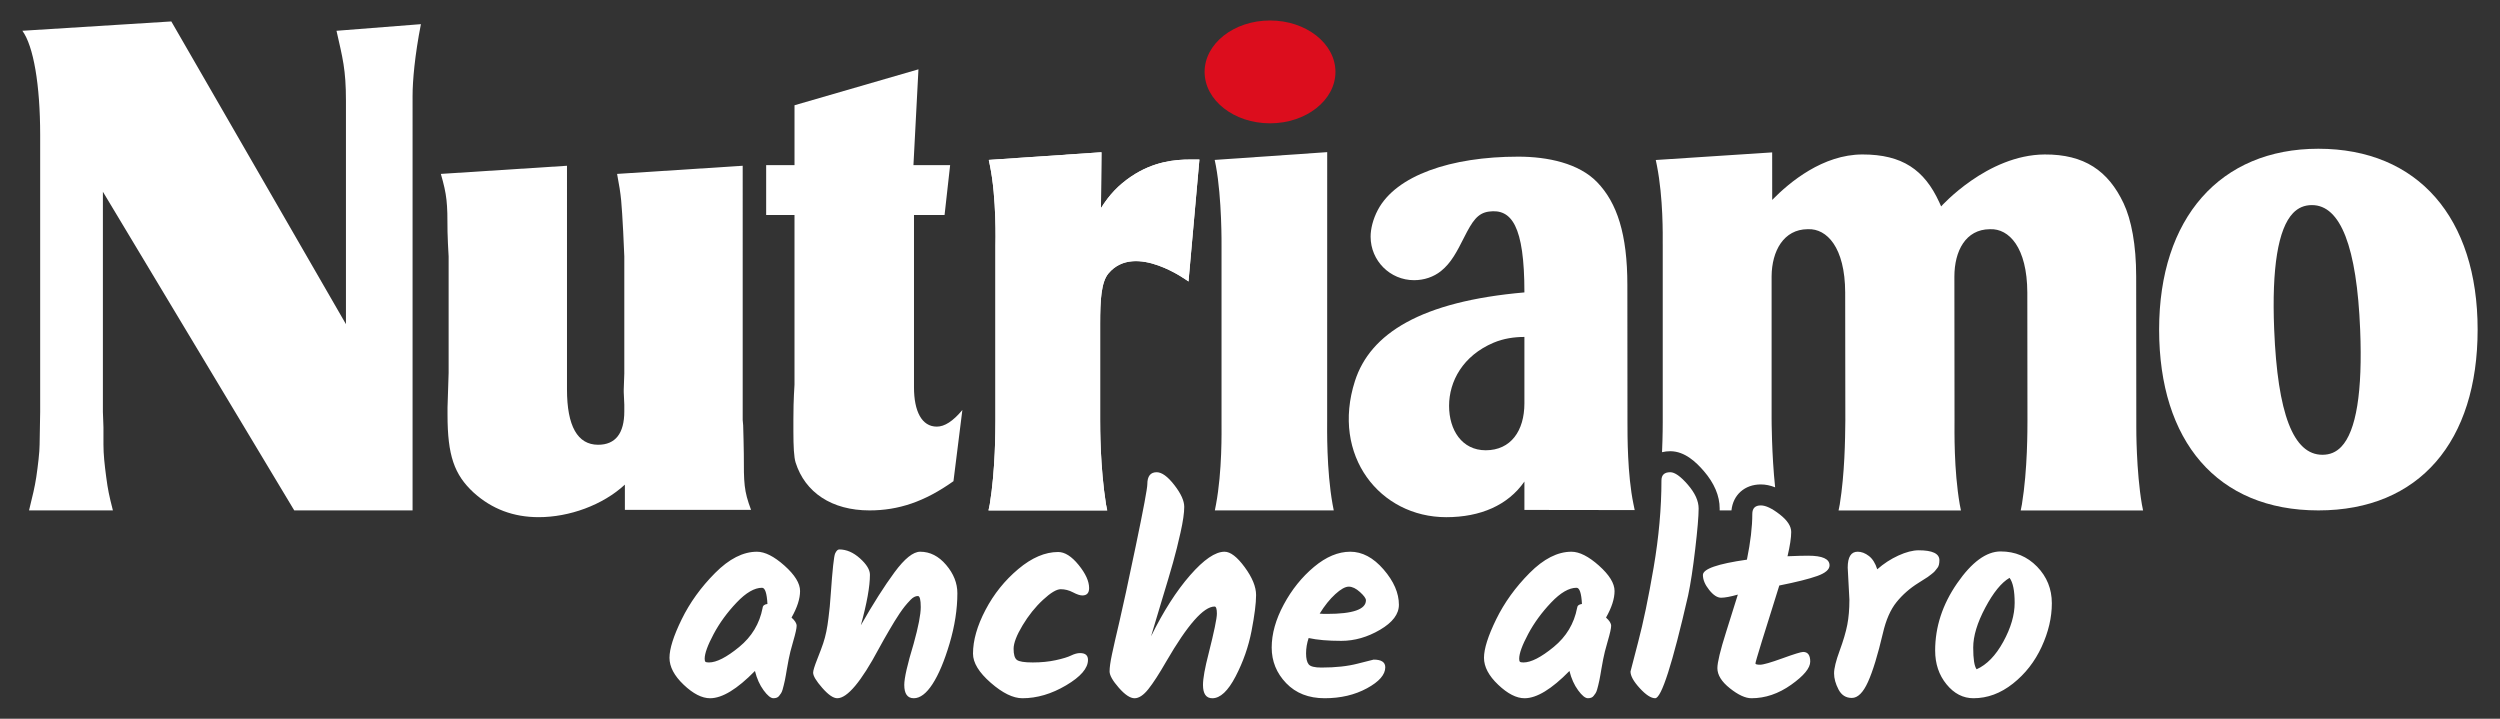 <?xml version="1.0" encoding="UTF-8"?>
<svg xmlns="http://www.w3.org/2000/svg" version="1.1" viewBox="0 0 1694 487">
  <rect x="0" y="0" width="1694" height="487" fill="#333333" stroke="none"/>
  <defs>
    <style>
      .cls-1 {
        fill: #fff;
      }

      .cls-2 {
        fill: #dc0d1d;
      }
    </style>
  </defs>
  <!-- Generator: Adobe Illustrator 28.7.1, SVG Export Plug-In . SVG Version: 1.2.0 Build 142)  -->
  <g>
    <g id="Livello_1">
      <path class="cls-1" d="M298.72,117.84c4.14,14.46,4.52,19.39,4.52,39.22.38,13.07.75,14.43.75,16.68v78.9l-.75,23.44v4.96c0,27.5,4.52,40.58,17.71,52.75,12.43,11.23,27.09,16.64,44.05,16.64,20.72,0,43.35-8.12,58.42-22.05v17.09h85.49c-4.9-13.07-4.9-18.03-4.9-37.87,0-6.76-.38-13.98-.38-17.13,0-3.61-.38-4.51-.38-5.86V112.32l-85.11,5.52c3.01,15.78,3.01,19.39,4.14,39.22l.75,16.68v79.35l-.38,10.82v1.8c0,2.22.38,6.27.38,8.53v4.51c0,14.92-6.03,22.62-17.74,22.62-13.94,0-21.1-12.66-21.1-37.46V112.32l-85.49,5.52Z"/>
      <path class="cls-1" d="M538.35,145.67v115.01c0,1.35-.75,9.02-.75,23.44v8.12c0,10.37.38,17.58,1.51,21.19,6.4,20.25,24.49,32.42,50.07,32.42,19.59,0,37.3-5.86,56.89-19.8l6.03-48.24c-6.4,7.66-12.06,11.27-17.33,11.27-10.17,0-15.45-10.37-15.45-26.6v-116.81h20.72l3.77-33.78h-24.86l3.39-64.92-83.98,24.35v40.58h-19.21v33.78h19.21Z"/>
      <path class="cls-1" d="M15.16,20.85c7.53,10.33,12.06,36.48,12.06,70.75v187.52l-.38,22.09c0,4.96-1.13,14.43-2.26,22.09-1.13,7.21-2.26,11.72-4.9,22.54h56.82c-2.64-10.37-3.39-13.98-4.52-22.54-1.13-8.57-1.88-15.33-1.88-22.09v-11.72c0-3.61-.38-7.21-.38-10.37v-149.2l129.66,215.92h80.18V65.02c0-10.37,1.51-27.5,5.65-48.65l-57.2,4.49c4.14,18.45,6.4,26.11,6.4,47.3v151.49L116.09,14.53,15.16,20.85Z"/>
      <path class="cls-1" d="M766.36,119.68c-8.36,5.68-14.62,12.18-20.35,21.35l.34-37.85-.62.03-75.73,5.15.79,3.85c4.55,22.09,3.76,52.76,3.73,54.17v118.53c-.05,6.53,0,33.27-3.85,56.82l-.86,4.12h80.45l-.84-4.12c-3.98-25.3-3.95-51.95-3.95-57.14v-65.09c0-15.92.65-28.27,5.6-34.2,18.07-21.59,54.26,5.43,54.26,5.43l7.39-82.63h-6.41c-9.82,0-24.66,1.2-39.95,11.59"/>
      <path class="cls-1" d="M1553.79,144.36c3.5-3.62,7.68-5.39,12.78-5.39,19.43,0,30.42,28.42,32.68,84.5,1.68,41.99-2.63,68.68-12.83,79.3-3.49,3.62-7.66,5.39-12.76,5.39-19.68,0-30.38-27.79-32.68-84.98-1.68-41.68,2.63-68.2,12.81-78.82M1570.93,100.79c-66.55,0-107.91,46.96-107.91,122.53s39.33,122.53,107.91,122.53,107.91-46.94,107.91-122.53-40.34-122.53-107.91-122.53"/>
      <g>
        <path class="cls-2" d="M860.57,83.56c24.44,0,44.33-15.63,44.33-34.85s-19.89-34.83-44.33-34.83-44.33,15.63-44.33,34.83,19.89,34.85,44.33,34.85Z"/>
        <path class="cls-1" d="M899.28,284.65l.03-181.56-76.24,5.27.79,3.85c4.19,22.47,3.86,54.31,3.85,54.74v118.85c0,6.53.5,33.25-3.74,55.96l-.79,4.09h80.57l-.79-4.09c-4.19-23.41-3.68-51.63-3.68-57.11Z"/>
      </g>
      <path class="cls-1" d="M766.36,119.68c-8.36,5.68-14.62,12.18-20.35,21.35l.34-37.85-.62.03-75.73,5.15.79,3.85c4.55,22.09,3.76,52.76,3.73,54.17v118.53c-.05,6.53,0,33.27-3.85,56.82l-.86,4.12h80.45l-.84-4.12c-3.98-25.3-3.95-51.95-3.95-57.14v-65.09c0-15.92.65-28.27,5.6-34.2,18.07-21.59,54.26,5.43,54.26,5.43l7.39-82.63h-6.41c-9.82,0-24.66,1.2-39.95,11.59"/>
      <path class="cls-1" d="M1006.7,305.1c-16.02,0-24.8-13.59-24.8-30.13s9.34-33.99,30.21-42.78c6.65-2.8,13.81-3.88,20.83-3.88v44.98c0,18.58-9.15,31.81-26.24,31.81M1107.67,345.63l-.86-4.17c-4.14-20.08-4.02-46.54-4.04-55.29-.02-6.82-.07-93.11-.07-93.11,0-34.23-6.89-55.61-20.56-69.7-12.33-12.69-33.27-17.21-53.4-17.21-45.65,0-82.82,12.74-95.17,36.21-3.21,6.11-4.86,12.71-4.84,18.05.03,16.26,13.17,29.44,29.44,29.44,6.84,0,13.26-2.2,18.21-6.15,6.96-5.56,10.87-13.29,15.7-22.83,5.58-11.04,9.12-16.45,16.76-17.5,15.34-2.1,24.1,9.48,24.1,54.77-69.97,6.1-104.51,27.77-114.85,60.1-16.18,50.51,16.93,92.2,61.86,92.2,23.26,0,41.89-8.14,52.99-24.15v19.24l74.73.1Z"/>
      <path class="cls-1" d="M1126.67,165.58v120.64c0,.17.03,8.75-.47,20.18,1.75-.42,3.6-.66,5.56-.66,9.97,0,17.73,7.64,22.7,13.39,7.16,8.28,10.79,16.85,10.79,25.48,0,.39,0,.8-.01,1.23h8c1.06-10.47,8.93-17.59,19.89-17.59,3.17,0,6.37.65,9.7,1.97-2.37-22.28-2.39-46.35-2.39-46.35.02-58.37.03-95.85,0-96.64.14-17.32,8.27-31.8,24.37-31.93h.43c12.5-.46,24.96,12.16,25.06,42.89l.1,86.72c-.12,13.4-.43,35.88-3.78,56.87l-.81,4.09h82.92l-.81-4.09c-4.05-23.7-3.54-49.72-3.54-57.4l-.09-96.9c0-17.52,7.69-32.03,23.93-32.17h.43c12.5-.46,24.94,12.16,25.06,42.89l.09,86.72c-.03,5.39.15,32.99-3.76,56.87l-.81,4.09h82.92l-.81-4.09c-3.86-22.59-3.8-51.63-3.78-51.97,0,0-.09-101.16-.09-102.54,0-21.37-3.26-38.39-8.52-49.53-10.41-22.05-26.64-33.23-53.5-33.08-38.9.22-70.14,35.19-70.14,35.19-.21-.46-1.05-2.34-1.27-2.82-10.08-22.02-25.14-32.38-51.99-32.38s-49.36,18.7-61.21,30.8l-.02-32.2-78.87,5.15.79,3.85c4.35,22.31,3.92,47.23,3.92,53.35Z"/>
      <path class="cls-1" d="M899.21,415.98c-2.18,0-3.85-.06-5-.19,3.33-5.39,6.85-9.79,10.58-13.19,3.72-3.39,6.76-5.09,9.13-5.09s4.91,1.22,7.6,3.66c2.7,2.44,4.04,4.3,4.04,5.58,0,6.15-8.78,9.23-26.35,9.23M914.89,373.85c-8.14,0-16.33,3.43-24.53,10.29-8.2,6.86-15.04,15.36-20.49,25.49-5.45,10.13-8.17,19.85-8.17,29.14s3.28,17.35,9.82,24.15c6.54,6.8,15.22,10.2,26.06,10.2s20.4-2.24,28.68-6.74c8.27-4.48,12.4-9.24,12.4-14.24,0-3.46-2.62-5.19-7.88-5.19-.26,0-3.81.9-10.67,2.69-6.86,1.8-15.11,2.7-24.73,2.7-4.61,0-7.5-.73-8.65-2.21-1.16-1.48-1.74-3.95-1.74-7.41s.58-6.92,1.74-10.39c5.77,1.28,13.14,1.92,22.12,1.92s17.72-2.5,26.26-7.5c8.53-5,12.79-10.64,12.79-16.94,0-7.95-3.46-15.93-10.39-23.95-6.93-8.01-14.47-12.02-22.61-12.02M1357.43,434.84c-5.13,9.36-11.16,15.58-18.08,18.66-1.54-2.06-2.3-6.95-2.3-14.73s2.72-16.76,8.17-27.02c5.45-10.26,10.93-17,16.45-20.2,2.3,3.08,3.46,8.72,3.46,16.93s-2.57,17-7.7,26.36M1355.7,373.65c-9.75,0-19.59,7.19-29.53,21.55-9.94,14.37-14.91,29.57-14.91,45.6,0,8.98,2.56,16.61,7.7,22.89,5.13,6.29,11.22,9.43,18.27,9.43,9.5,0,18.4-3.31,26.74-9.91,8.34-6.6,14.82-14.91,19.44-24.91,4.61-10,6.92-19.85,6.92-29.53s-3.34-17.95-10-24.82c-6.68-6.85-14.88-10.29-24.63-10.29M1068.65,411.94c-2.05,10.65-7.34,19.47-15.87,26.45-8.53,7-15.36,10.49-20.48,10.49-1.28,0-2.09-.17-2.41-.49-.32-.31-.49-.99-.49-2.02,0-3.59,2.03-9.17,6.07-16.74,4.04-7.56,9.23-14.68,15.58-21.35,6.34-6.68,12.09-10.01,17.22-10.01,2.06,0,3.28,3.66,3.66,10.97-2.06.26-3.14,1.15-3.28,2.69M1083.47,383.27c-7.06-6.28-13.28-9.42-18.66-9.42-9.36,0-18.83,4.81-28.38,14.43-9.56,9.62-17.09,20.08-22.61,31.36-5.51,11.28-8.27,19.97-8.27,26.07s3.2,12.18,9.62,18.27c6.41,6.1,12.37,9.15,17.89,9.15,8.2,0,18.34-6.16,30.4-18.48,1.28,5.14,3.23,9.5,5.87,13.08,2.62,3.6,4.84,5.39,6.63,5.39s3.08-.52,3.84-1.54c.52-.64.96-1.25,1.35-1.83.38-.58.73-1.41,1.05-2.5.32-1.09.58-2.06.76-2.88.2-.84.45-1.96.77-3.37.32-1.42.55-2.6.67-3.57.12-.96.35-2.27.67-3.94.32-1.66.74-3.95,1.25-6.83.52-2.88,1.54-6.95,3.08-12.21,1.54-5.26,2.31-8.72,2.31-10.4s-1.16-3.52-3.47-5.58c3.85-6.79,5.78-12.79,5.78-17.99s-3.53-10.93-10.58-17.22M1314.14,379.61c0-4.48-4.68-6.73-14.04-6.73-3.98,0-8.56,1.19-13.75,3.55-5.2,2.38-9.97,5.49-14.33,9.33-1.28-4.1-3.17-7.12-5.67-9.04-2.5-1.92-5.03-2.88-7.61-2.88-4.48,0-6.73,3.6-6.73,10.78l1.15,21.73c0,6.42-.48,12.09-1.44,17.03-.96,4.94-2.7,10.81-5.2,17.61-2.5,6.8-3.75,11.89-3.75,15.29s.99,7.02,2.99,10.87c1.98,3.84,5,5.77,9.04,5.77s7.69-3.62,10.96-10.87c3.27-7.24,6.63-18.24,10.1-33,2.06-8.97,5.14-16,9.24-21.06,4.1-5.07,9.04-9.4,14.82-12.99,1.27-.78,3.39-2.12,6.34-4.04.51-.38,1.31-.99,2.41-1.83,1.08-.83,1.85-1.51,2.3-2.02.44-.52,1.08-1.32,1.92-2.41.84-1.09,1.25-2.79,1.25-5.1M829.76,373.85c-6.28,0-14.07,5.32-23.37,15.97-9.3,10.65-18.11,24.44-26.45,41.37,1.28-4.48,3.66-12.41,7.12-23.76,3.46-11.36,6.06-20.11,7.79-26.27,1.73-6.15,3.43-12.95,5.09-20.39,1.66-7.44,2.5-13.21,2.5-17.32s-2.24-9.04-6.73-14.81c-4.5-5.78-8.47-8.66-11.94-8.66-4.23,0-6.34,2.7-6.34,8.08,0,2.82-2.59,16.71-7.79,41.65-5.2,24.95-8.92,42.16-11.16,51.65-2.24,9.5-3.92,16.81-5,21.94-1.1,5.14-1.63,9.01-1.63,11.64s2.08,6.32,6.25,11.07c4.16,4.74,7.72,7.12,10.67,7.12s6.07-2.06,9.33-6.16c3.28-4.1,7.34-10.39,12.21-18.86,14.36-24.75,25.27-37.13,32.71-37.13,1.02,0,1.54,1.61,1.54,4.82s-1.86,12.18-5.58,26.93c-2.56,9.88-3.84,17-3.84,21.36,0,6.02,2.12,9.04,6.34,9.04,5.39,0,10.64-4.94,15.78-14.82,5.13-9.87,8.72-20.13,10.78-30.78,2.05-10.64,3.08-18.76,3.08-24.34s-2.57-11.86-7.7-18.85c-5.14-7-9.69-10.49-13.66-10.49M1225.26,376.54c-3.2,0-7.88.12-14.04.38,1.66-7.06,2.5-12.53,2.5-16.45s-2.59-7.88-7.79-11.93c-5.2-4.04-9.47-6.07-12.79-6.07-3.85,0-5.78,1.92-5.78,5.78,0,8.72-1.22,19.04-3.65,30.97-19.88,2.82-29.82,6.29-29.82,10.4,0,3.2,1.41,6.57,4.23,10.1,2.82,3.53,5.52,5.29,8.08,5.29s6.36-.7,11.36-2.12c-1.42,4.62-4.07,13.11-7.99,25.49-3.92,12.38-5.87,20.49-5.87,24.34,0,4.62,2.82,9.18,8.47,13.66,5.64,4.5,10.51,6.74,14.61,6.74,9.36,0,18.34-3.05,26.94-9.15,8.59-6.09,12.89-11.32,12.89-15.68s-1.6-6.54-4.81-6.54c-1.42,0-6.1,1.45-14.04,4.33-7.96,2.88-12.99,4.33-15.11,4.33s-3.17-.29-3.17-.87,1.45-5.55,4.33-14.91c2.88-9.36,5.32-17.15,7.31-23.37,1.99-6.22,3.49-11.06,4.53-14.53,11.54-2.3,20.11-4.45,25.69-6.44,5.57-1.98,8.36-4.39,8.36-7.21,0-4.36-4.81-6.54-14.43-6.54M1131.76,319.98c-3.98,0-5.96,1.86-5.96,5.58,0,18.72-1.77,38.38-5.29,58.96-3.53,20.58-7.03,37.42-10.49,50.5-3.46,13.08-5.19,19.76-5.19,20.02,0,2.95,2.08,6.7,6.25,11.25,4.16,4.55,7.66,6.83,10.48,6.83,4.24,0,11.68-23.22,22.32-69.65,1.66-7.82,3.27-18.31,4.81-31.46,1.54-13.14,2.31-22.28,2.31-27.42s-2.44-10.52-7.32-16.16c-4.88-5.64-8.85-8.46-11.93-8.46M516.74,411.94c-2.05,10.65-7.34,19.47-15.87,26.45-8.53,7-15.36,10.49-20.49,10.49-1.28,0-2.08-.17-2.4-.49-.32-.31-.49-.99-.49-2.02,0-3.59,2.03-9.17,6.07-16.74,4.04-7.56,9.23-14.68,15.58-21.35,6.34-6.68,12.08-10.01,17.22-10.01,2.05,0,3.27,3.66,3.66,10.97-2.06.26-3.15,1.15-3.28,2.69M531.56,383.27c-7.06-6.28-13.28-9.42-18.66-9.42-9.36,0-18.83,4.81-28.38,14.43-9.56,9.62-17.09,20.08-22.61,31.36-5.52,11.28-8.27,19.97-8.27,26.07s3.2,12.18,9.61,18.27c6.42,6.1,12.38,9.15,17.9,9.15,8.2,0,18.34-6.16,30.4-18.48,1.28,5.14,3.23,9.5,5.86,13.08,2.64,3.6,4.85,5.39,6.64,5.39s3.08-.52,3.84-1.54c.51-.64.96-1.25,1.34-1.83.39-.58.74-1.41,1.06-2.5.32-1.09.58-2.06.76-2.88.2-.84.45-1.96.78-3.37.32-1.42.54-2.6.67-3.57.12-.96.35-2.27.67-3.94.32-1.66.73-3.95,1.25-6.83.52-2.88,1.54-6.95,3.08-12.21,1.54-5.26,2.3-8.72,2.3-10.4s-1.15-3.52-3.46-5.58c3.85-6.79,5.78-12.79,5.78-17.99s-3.53-10.93-10.58-17.22M706.73,406.46c5.2-4.82,9.2-7.21,12.02-7.21s5.58.7,8.28,2.11c2.7,1.42,4.81,2.12,6.34,2.12,3.08,0,4.62-1.66,4.62-5,0-4.62-2.38-9.84-7.12-15.68-4.74-5.84-9.36-8.76-13.85-8.76-8.85,0-17.87,3.85-27.03,11.55-9.17,7.69-16.58,16.93-22.22,27.7-5.65,10.77-8.46,20.65-8.46,29.63,0,6.15,4,12.73,12.02,19.72,8.02,7,15.17,10.49,21.45,10.49,9.88,0,19.75-2.91,29.63-8.75,9.88-5.84,14.82-11.57,14.82-17.23,0-3.08-1.8-4.62-5.39-4.62-1.79,0-3.81.55-6.06,1.64-2.24,1.09-5.7,2.15-10.39,3.17-4.69,1.02-9.88,1.54-15.58,1.54s-9.3-.58-10.78-1.74c-1.48-1.15-2.21-3.65-2.21-7.5s2.02-9.13,6.06-15.87c4.04-6.73,8.66-12.5,13.86-17.31M623.52,373.85c-4.74,0-10.55,4.65-17.41,13.95-6.86,9.3-14.46,21.26-22.8,35.88,4.1-14.88,6.16-26.29,6.16-34.25,0-3.34-2.25-7.03-6.74-11.07-4.5-4.04-9.18-6.06-14.04-6.06-1.03,0-1.95.9-2.79,2.7-.84,1.8-1.83,11.03-2.99,27.7-.26,3.84-.48,6.67-.67,8.46-.19,1.8-.48,4.33-.87,7.6-.38,3.28-.86,6.32-1.44,9.15-.58,2.82-1.28,5.48-2.12,7.98-.84,2.5-2.18,6.1-4.04,10.78s-2.79,7.73-2.79,9.13c0,2.18,2.05,5.61,6.16,10.29,4.1,4.68,7.5,7.03,10.2,7.03,6.79,0,16.16-11.16,28.09-33.48,1.41-2.56,2.56-4.65,3.46-6.25.9-1.6,2.08-3.66,3.55-6.16,1.48-2.5,2.7-4.55,3.66-6.15.96-1.61,2.12-3.4,3.46-5.39,1.35-1.98,2.53-3.62,3.57-4.9,1.02-1.28,2.34-2.76,3.94-4.43,1.6-1.66,3.24-2.5,4.91-2.5,1.28,0,1.92,2.5,1.92,7.5s-1.6,13.28-4.81,24.82c-4.24,13.98-6.36,23.28-6.36,27.9,0,6.02,2.15,9.04,6.45,9.04s8.53-3.2,12.7-9.62c4.16-6.42,8.01-15.55,11.54-27.42,3.52-11.86,5.29-23.25,5.29-34.15,0-6.8-2.53-13.18-7.6-19.14-5.07-5.97-10.94-8.95-17.61-8.95"/>
    </g>
  </g>
</svg>